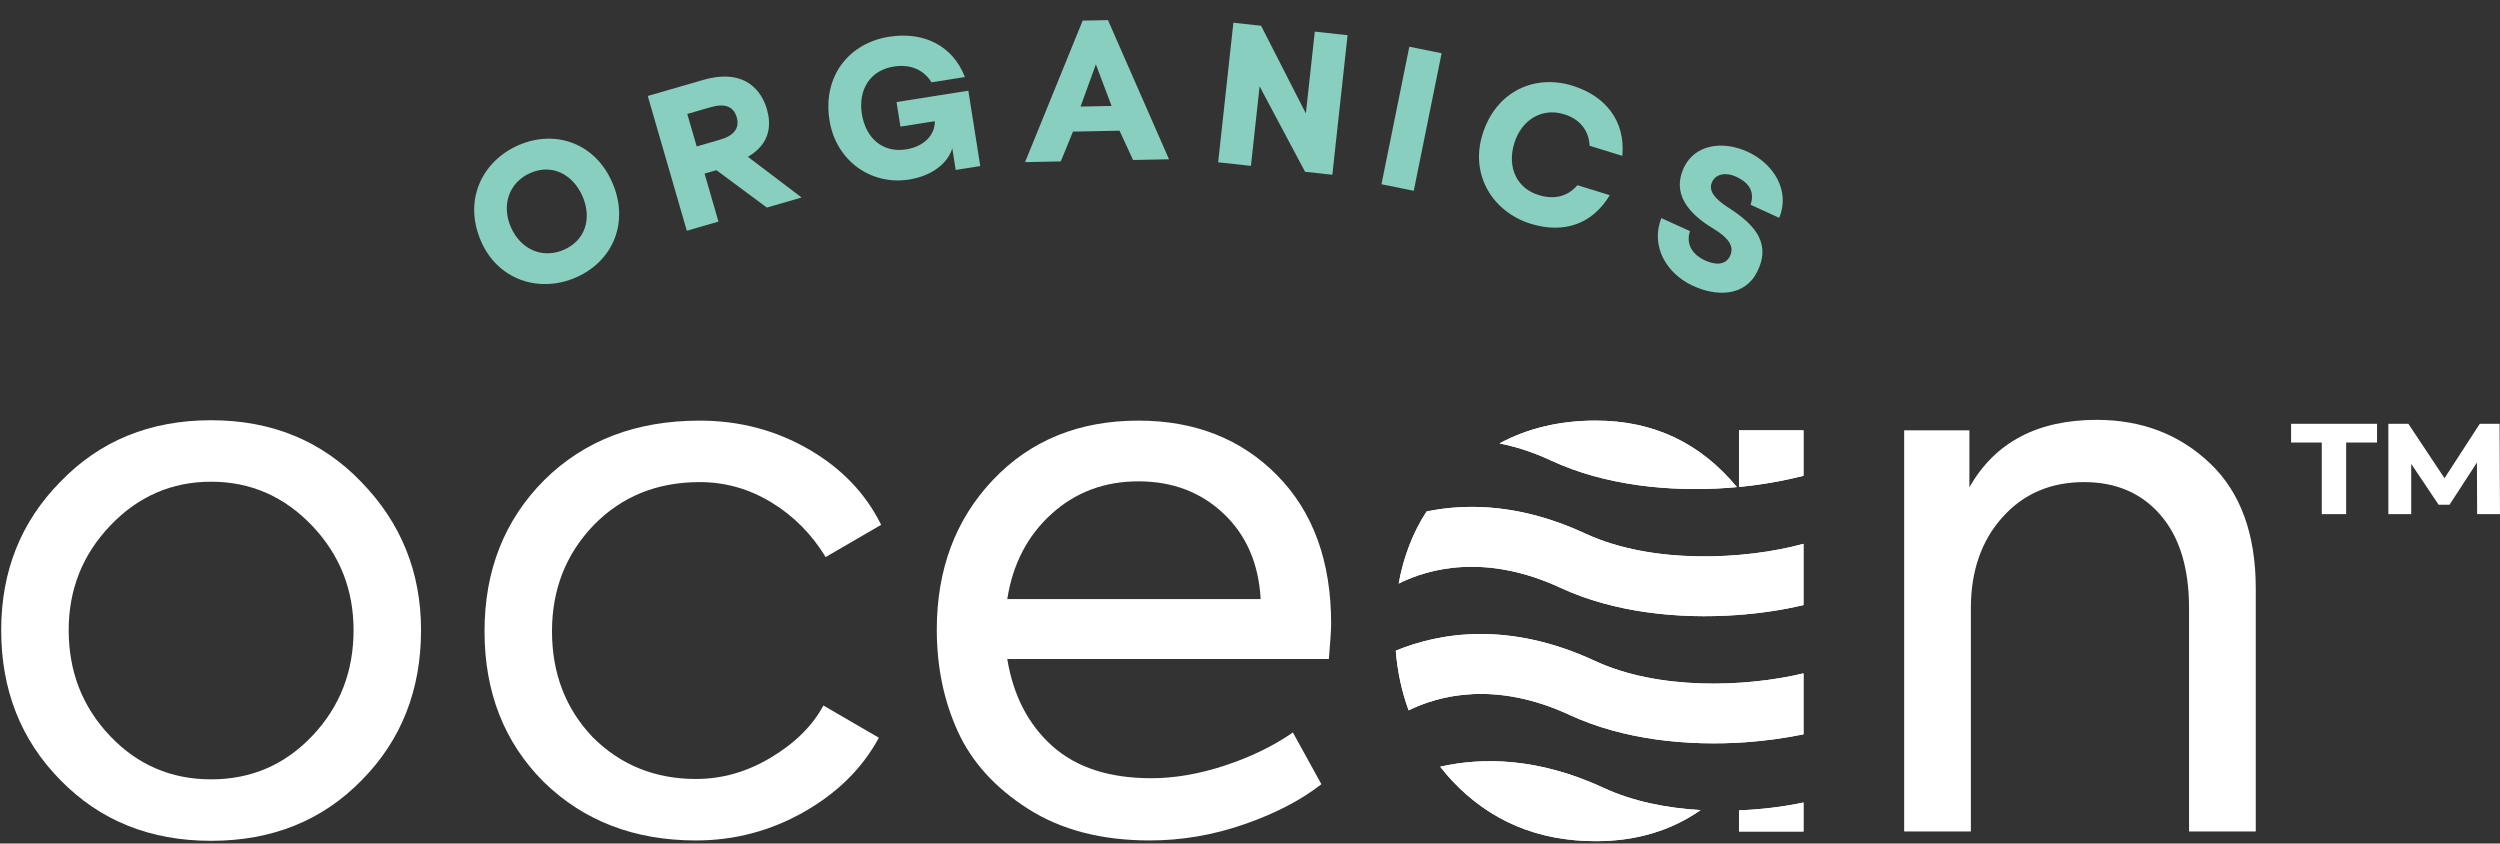 <?xml version="1.0" encoding="utf-8"?>
<!-- Generator: Adobe Illustrator 16.0.0, SVG Export Plug-In . SVG Version: 6.00 Build 0)  -->
<!DOCTYPE svg PUBLIC "-//W3C//DTD SVG 1.1//EN" "http://www.w3.org/Graphics/SVG/1.1/DTD/svg11.dtd">
<svg version="1.1" id="Layer_1" xmlns="http://www.w3.org/2000/svg" xmlns:xlink="http://www.w3.org/1999/xlink" x="0px" y="0px"
	 width="612px" height="206.5px" viewBox="0 308 612 206.5" enable-background="new 0 308 612 206.5" xml:space="preserve">
<rect x="0" y="308" width="612" height="206.5" fill="#333333" stroke="none"/>
<g>
	<g display="none">
		<g display="inline">
			<path fill="#25463C" d="M170.206,511.691c-15.056,0-27.48-4.778-37.275-14.324c-9.67-9.67-14.502-21.969-14.502-36.905
				c0-14.933,4.892-27.296,14.687-37.091c9.795-9.67,22.463-14.503,38.009-14.503c9.67,0,18.547,2.324,26.627,6.978
				c8.074,4.652,14.015,10.832,17.81,18.543l-13.59,7.895c-3.426-5.631-7.868-10.1-13.309-13.4
				c-5.451-3.307-11.293-4.958-17.537-4.958c-10.403,0-19.038,3.486-25.89,10.464c-6.857,7.102-10.284,15.789-10.284,26.073
				c0,10.282,3.307,18.911,9.92,25.888c6.853,6.858,15.295,10.285,25.335,10.285c6.364,0,12.423-1.716,18.179-5.143
				c5.995-3.551,10.344-7.835,13.037-12.852l13.586,7.895c-4.04,7.466-10.159,13.525-18.359,18.179
				C188.443,509.367,179.632,511.691,170.206,511.691z"/>
			<path fill="#25463C" d="M325.776,458.627c0,1.346-0.186,4.224-0.554,8.628h-78.77c1.471,8.937,5.142,16.038,11.018,21.3
				c5.875,5.262,13.955,7.895,24.237,7.895c5.75,0,11.779-1.036,18.087-3.121c6.3-2.08,11.843-4.773,16.616-8.08l6.977,12.668
				c-5.023,3.921-11.326,7.193-18.913,9.822c-7.591,2.633-15.299,3.953-23.135,3.953c-11.75,0-21.664-2.574-29.744-7.717
				c-8.08-5.142-13.836-11.473-17.261-19.004c-3.426-7.525-5.141-15.816-5.141-24.879c0-14.807,4.593-27.051,13.774-36.721
				c9.176-9.67,21.052-14.503,35.621-14.503c13.829,0,25.155,4.468,33.967,13.4C321.366,431.206,325.776,443.326,325.776,458.627z
				 M299.425,431.635c-5.571-5.261-12.515-7.895-20.838-7.895c-8.33,0-15.427,2.66-21.302,7.988
				c-5.875,5.32-9.485,12.27-10.833,20.838h62.063C308.022,443.873,304.997,436.896,299.425,431.635z"/>
			<path fill="#25463C" d="M482.456,509.486h-16.338v-98.234h15.977v13.954c6.237-11.017,16.642-16.522,31.209-16.522
				c11.017,0,20.259,3.551,27.731,10.647c7.458,7.103,11.195,17.321,11.195,30.661v59.494h-16.338v-54.716
				c0-9.796-2.33-17.38-6.979-22.771c-4.653-5.382-10.897-8.074-18.727-8.074c-8.204,0-14.876,2.872-20.015,8.627
				c-5.143,5.757-7.717,13.163-7.717,22.219V509.486z"/>
			<g>
				<path fill="#25463C" d="M416.257,504.256c-7.287,5.072-15.829,7.609-25.655,7.609c-14.221,0-25.94-4.944-35.251-14.865
					c-1.028-1.092-1.96-2.217-2.857-3.371c10.339-2.344,24.015-2.248,40.133,5.232C399.689,502.137,407.973,503.773,416.257,504.256
					z"/>
				<path fill="#25463C" d="M441.459,502.394v7.096h-15.795v-5.169C431.283,504.096,436.708,503.421,441.459,502.394z"/>
				<path fill="#25463C" d="M441.459,470.768v14.93c-4.397,0.9-9.117,1.574-14.03,1.928c-14.353,1.027-30.146-0.61-43.182-6.646
					c-18.237-8.476-32.046-4.815-39.492-1.156c-1.669-4.559-2.729-9.406-3.146-14.607c10.691-4.398,27.609-7.32,48.769,2.504
					C405.855,474.91,427.109,474.205,441.459,470.768z"/>
				<path fill="#25463C" d="M441.459,439.047v14.994c-5.008,1.188-10.529,2.023-16.277,2.44c-14.353,1.026-30.147-0.61-43.183-6.646
					c-18.396-8.54-32.3-4.751-39.684-1.059c1.186-6.519,3.434-12.426,6.838-17.66c10.211-2.086,23.438-1.765,38.979,5.459
					C404.44,444.12,427.141,442.965,441.459,439.047z"/>
				<path fill="#25463C" d="M425.15,425.145c-0.739,0.065-1.477,0.13-2.217,0.193c-14.352,1.028-30.147-0.609-43.183-6.646
					c-4.527-2.12-8.798-3.468-12.747-4.239c6.905-3.725,14.771-5.585,23.598-5.585C404.667,408.868,416.162,414.293,425.15,425.145z
					"/>
				<path fill="#25463C" d="M441.459,411.242v11.141c-4.815,1.222-10.176,2.184-15.795,2.73v-13.871H441.459z"/>
			</g>
			<path fill="#25463C" d="M425.664,504.32v5.169h15.795v-7.096C436.708,503.421,431.283,504.096,425.664,504.32z M388.132,436.575
				c-15.541-7.224-28.768-7.545-38.979-5.459c-3.404,5.234-5.652,11.142-6.838,17.66c7.384-3.692,21.287-7.481,39.684,1.059
				c13.035,6.036,28.83,7.673,43.183,6.646c5.748-0.417,11.27-1.253,16.277-2.44v-14.994
				C427.141,442.965,404.44,444.12,388.132,436.575z M425.664,411.242v13.871c5.619-0.547,10.979-1.509,15.795-2.73v-11.141H425.664
				z M422.934,425.338c0.74-0.063,1.478-0.128,2.217-0.193c-8.988-10.852-20.483-16.276-34.549-16.276
				c-8.827,0-16.692,1.86-23.598,5.585c3.949,0.771,8.22,2.119,12.747,4.239C392.786,424.729,408.582,426.366,422.934,425.338z
				 M390.378,467.719c-21.159-9.824-38.077-6.902-48.769-2.504c0.416,5.201,1.477,10.049,3.146,14.607
				c7.446-3.659,21.255-7.319,39.492,1.156c13.035,6.036,28.829,7.674,43.182,6.646c4.913-0.354,9.633-1.027,14.03-1.928v-14.93
				C427.109,474.205,405.855,474.91,390.378,467.719z M392.626,498.861c-16.118-7.48-29.794-7.576-40.133-5.232
				c0.897,1.154,1.829,2.279,2.857,3.371c9.311,9.921,21.03,14.865,35.251,14.865c9.826,0,18.368-2.537,25.655-7.609
				C407.973,503.773,399.689,502.137,392.626,498.861z"/>
		</g>
		<g display="inline">
			<path fill="#25463C" d="M0.053,460.182c0-14.443,4.838-26.557,14.508-36.352c9.665-10.035,21.969-15.057,36.906-15.057
				c14.808,0,27.051,5.021,36.722,15.057c9.79,10.039,14.688,22.152,14.688,36.352c0,14.693-4.838,26.932-14.503,36.727
				c-9.67,9.915-21.974,14.871-36.906,14.871c-14.937,0-27.241-4.956-36.906-14.871C4.891,487.113,0.053,474.875,0.053,460.182z
				 M86.353,460.182c0-9.914-3.372-18.418-10.1-25.52c-6.857-7.223-15.122-10.832-24.787-10.832c-9.67,0-17.934,3.609-24.786,10.832
				c-6.739,7.102-10.1,15.605-10.1,25.52c0,10.164,3.361,18.793,10.1,25.889c6.727,7.104,14.991,10.654,24.786,10.654
				c9.79,0,18.054-3.551,24.787-10.654C82.981,478.975,86.353,470.346,86.353,460.182z"/>
		</g>
	</g>
	<g display="none">
		<path display="inline" fill="#89CFBF" d="M117.521,364.821c-4.31-10.054,0.351-19.503,9.172-23.386
			c8.962-3.946,18.852-0.614,23.058,9.2c4.128,9.508,0.275,19.115-8.878,23.144C131.958,377.703,121.689,374.541,117.521,364.821z
			 M137.893,367.009c5.1-2.245,6.946-7.496,4.517-13.142c-2.546-5.652-7.733-7.866-12.785-5.642
			c-5.055,2.226-7.188,7.717-4.711,13.342C127.415,367.125,132.793,369.254,137.893,367.009z"/>
		<path display="inline" fill="#89CFBF" d="M158.408,329.357l13.502-3.912c10.652-3.087,14.493,3.065,15.668,7.116
			c0.955,3.301,1.254,8.255-4.636,11.697l13.135,9.964l-8.505,2.464l-12.357-9.159l-2.899,0.84l3.404,11.753l-7.75,2.245
			L158.408,329.357z M176.139,340.049c3.504-1.016,4.796-2.908,4.057-5.459c-0.781-2.699-2.908-3.493-6.411-2.478l-5.701,1.652
			l2.306,7.952L176.139,340.049z"/>
		<path display="inline" fill="#89CFBF" d="M202.879,335.083c-1.603-10.813,4.999-18.709,14.613-20.229
			c8.483-1.343,15.626,2.166,18.582,9.866l-8.172,1.294c-1.977-3.167-5.243-4.495-9.254-3.861
			c-5.758,0.913-8.759,5.603-7.799,11.668c1.002,6.007,5.193,9.509,10.849,8.614c3.958-0.626,7.036-3.169,7.024-6.908l-8.432,1.333
			l-0.952-6.015l17.583-2.783l2.919,18.458l-6.015,0.951l-0.838-5.296c-1.074,3.542-4.667,6.482-9.826,7.51
			C213.612,351.618,204.428,345.536,202.879,335.083z"/>
		<path display="inline" fill="#89CFBF" d="M264.922,310.899l6.194-0.122l14.949,34.083l-8.802,0.173l-3.32-7.175l-11.403,0.225
			l-2.979,7.299l-8.746,0.172L264.922,310.899z M272.002,331.802l-3.847-10.185l-3.753,10.335L272.002,331.802z"/>
		<path display="inline" fill="#89CFBF" d="M301.834,311.418l6.785,0.74l10.967,21.477l2.186-20.04l8.029,0.876l-3.734,34.179
			l-6.679-0.73l-11.135-20.92l-2.123,19.472l-8.029-0.877L301.834,311.418z"/>
		<path display="inline" fill="#89CFBF" d="M344.922,317.292l7.909,1.602l-6.816,33.686l-7.91-1.601L344.922,317.292z"/>
		<path display="inline" fill="#89CFBF" d="M374.673,360.657c-9.309-2.876-14.998-11.994-11.777-22.069
			c3.332-10.421,12.745-14.602,21.955-11.757c8.162,2.522,13.027,8.66,12.244,17.196l-8.014-2.477
			c-0.173-4.032-2.768-6.744-6.434-7.767c-5.093-1.518-10.191,1.214-12.035,7.188c-1.781,5.937,0.688,11.007,5.916,12.624
			c3.568,1.156,7.016,0.585,9.568-2.388l7.916,2.445C389.834,360.651,382.884,363.194,374.673,360.657z"/>
		<path display="inline" fill="#89CFBF" d="M406.64,359.263l7.013,3.196c-1.154,3.537,1.077,5.927,3.474,7.075
			c2.489,1.192,5.178,1.446,6.352-0.997c1.21-2.538-0.751-4.635-3.97-6.616c-6.527-3.89-10.197-8.767-7.392-14.929
			c2.704-5.809,9.545-6.754,15.612-3.991c6.351,2.894,10.572,9.454,7.784,16.196l-7.013-3.196c1.203-3.516-0.808-5.634-3.557-6.886
			c-2.464-1.124-4.943-0.707-5.851,1.284c-0.934,1.921,0.281,3.905,3.813,6.201c7.344,4.606,10.471,9.293,7.235,15.774
			c-3.019,6.122-10.053,6.235-16.055,3.329C407.848,372.69,403.975,366.119,406.64,359.263z"/>
	</g>
</g>
<g>
	<g>
		<g>
			<path fill="#FFFFFF" d="M170.366,513.743c-15.049,0-27.467-4.775-37.257-14.316c-9.666-9.667-14.496-21.96-14.496-36.889
				c0-14.925,4.89-27.283,14.68-37.072c9.792-9.667,22.453-14.497,37.991-14.497c9.666,0,18.539,2.322,26.615,6.974
				c8.07,4.651,14.007,10.827,17.801,18.533l-13.584,7.893c-3.424-5.628-7.865-10.095-13.302-13.396
				c-5.449-3.305-11.289-4.955-17.529-4.955c-10.399,0-19.029,3.486-25.877,10.458c-6.854,7.1-10.279,15.783-10.279,26.063
				c0,10.278,3.306,18.902,9.915,25.877c6.85,6.854,15.289,10.278,25.323,10.278c6.361,0,12.418-1.715,18.17-5.139
				c5.992-3.55,10.339-7.833,13.031-12.846l13.579,7.89c-4.038,7.464-10.154,13.52-18.35,18.171
				C188.596,511.421,179.788,513.743,170.366,513.743z"/>
			<path fill="#FFFFFF" d="M325.863,460.704c0,1.345-0.185,4.222-0.554,8.622h-78.731c1.47,8.935,5.139,16.033,11.012,21.292
				c5.873,5.258,13.948,7.891,24.226,7.891c5.748,0,11.773-1.036,18.079-3.12c6.297-2.079,11.836-4.771,16.607-8.075l6.973,12.66
				c-5.019,3.919-11.32,7.191-18.903,9.818c-7.586,2.634-15.292,3.951-23.125,3.951c-11.745,0-21.654-2.572-29.73-7.712
				c-8.076-5.14-13.829-11.467-17.253-18.995c-3.425-7.522-5.14-15.81-5.14-24.868c0-14.799,4.591-27.037,13.769-36.702
				c9.172-9.667,21.041-14.497,35.603-14.497c13.823,0,25.144,4.467,33.951,13.395C321.457,433.297,325.863,445.409,325.863,460.704
				z M299.526,433.726c-5.569-5.259-12.51-7.893-20.83-7.893c-8.326,0-15.419,2.66-21.291,7.983
				c-5.873,5.318-9.481,12.266-10.827,20.83h62.033C308.118,445.958,305.094,438.983,299.526,433.726z"/>
			<path fill="#FFFFFF" d="M482.47,511.54h-16.33v-98.188h15.969v13.947c6.233-11.012,16.635-16.516,31.194-16.516
				c11.012,0,20.249,3.551,27.717,10.645c7.456,7.098,11.191,17.313,11.191,30.646v59.466H535.88v-54.69
				c0-9.79-2.328-17.372-6.975-22.761c-4.65-5.379-10.892-8.071-18.718-8.071c-8.201,0-14.87,2.871-20.006,8.625
				c-5.14,5.752-7.712,13.154-7.712,22.207V511.54z"/>
			<g>
				<path fill="#FFFFFF" d="M416.303,506.312c-7.286,5.071-15.822,7.605-25.644,7.605c-14.217,0-25.93-4.941-35.235-14.859
					c-1.027-1.09-1.959-2.213-2.856-3.368c10.334-2.343,24.005-2.246,40.114,5.231C399.742,504.193,408.021,505.831,416.303,506.312
					z"/>
				<path fill="#FFFFFF" d="M441.492,504.45v7.093h-15.788v-5.166C431.319,506.15,436.743,505.478,441.492,504.45z"/>
				<path fill="#FFFFFF" d="M441.492,472.84v14.923c-4.396,0.898-9.114,1.571-14.023,1.926c-14.346,1.025-30.134-0.61-43.163-6.644
					c-18.228-8.472-32.028-4.813-39.473-1.154c-1.668-4.559-2.729-9.403-3.144-14.603c10.687-4.396,27.598-7.316,48.746,2.503
					C405.904,476.979,427.148,476.274,441.492,472.84z"/>
				<path fill="#FFFFFF" d="M441.492,441.133v14.987c-5.006,1.188-10.525,2.022-16.271,2.438
					c-14.346,1.027-30.134-0.609-43.161-6.643c-18.39-8.536-32.284-4.75-39.665-1.059c1.186-6.514,3.432-12.419,6.834-17.65
					c10.206-2.086,23.427-1.766,38.96,5.456C404.491,446.204,427.18,445.049,441.492,441.133z"/>
				<path fill="#FFFFFF" d="M425.19,427.237c-0.738,0.065-1.476,0.129-2.215,0.194c-14.345,1.025-30.133-0.61-43.163-6.644
					c-4.523-2.118-8.794-3.466-12.74-4.236c6.9-3.723,14.763-5.584,23.587-5.584C404.716,410.968,416.206,416.391,425.19,427.237z"
					/>
				<path fill="#FFFFFF" d="M441.492,413.342v11.137c-4.813,1.219-10.173,2.183-15.788,2.727v-13.863H441.492z"/>
			</g>
			<path fill="#FFFFFF" d="M425.704,506.377v5.166h15.788v-7.093C436.743,505.478,431.319,506.15,425.704,506.377z M388.189,438.663
				c-15.533-7.222-28.754-7.542-38.96-5.456c-3.402,5.231-5.648,11.137-6.834,17.65c7.381-3.691,21.275-7.478,39.665,1.059
				c13.027,6.033,28.815,7.67,43.161,6.643c5.745-0.416,11.265-1.251,16.271-2.438v-14.987
				C427.18,445.049,404.491,446.204,388.189,438.663z M425.704,413.342v13.863c5.615-0.544,10.975-1.508,15.788-2.727v-11.137
				H425.704z M422.976,427.432c0.739-0.065,1.477-0.129,2.215-0.194c-8.984-10.847-20.475-16.27-34.531-16.27
				c-8.824,0-16.687,1.861-23.587,5.584c3.946,0.771,8.217,2.118,12.74,4.236C392.843,426.821,408.631,428.457,422.976,427.432z
				 M390.436,469.791c-21.148-9.819-38.06-6.898-48.746-2.503c0.415,5.199,1.476,10.044,3.144,14.603
				c7.444-3.659,21.245-7.317,39.473,1.154c13.029,6.033,28.817,7.669,43.163,6.644c4.909-0.354,9.627-1.027,14.023-1.926V472.84
				C427.148,476.274,405.904,476.979,390.436,469.791z M392.682,500.921c-16.109-7.478-29.78-7.574-40.114-5.231
				c0.897,1.155,1.829,2.278,2.856,3.368c9.306,9.918,21.019,14.859,35.235,14.859c9.821,0,18.357-2.534,25.644-7.605
				C408.021,505.831,399.742,504.193,392.682,500.921z"/>
		</g>
		<g>
			<path fill="#FFFFFF" d="M0.294,462.258c0-14.437,4.835-26.544,14.501-36.335c9.66-10.029,21.958-15.049,36.889-15.049
				c14.799,0,27.038,5.02,36.704,15.049c9.786,10.035,14.681,22.144,14.681,36.335c0,14.686-4.835,26.919-14.496,36.71
				c-9.666,9.911-21.964,14.864-36.889,14.864c-14.93,0-27.229-4.953-36.889-14.864C5.129,489.177,0.294,476.943,0.294,462.258z
				 M86.554,462.258c0-9.909-3.37-18.409-10.095-25.507c-6.854-7.219-15.115-10.828-24.775-10.828
				c-9.666,0-17.926,3.609-24.775,10.828c-6.735,7.098-10.095,15.598-10.095,25.507c0,10.16,3.36,18.784,10.095,25.878
				c6.724,7.098,14.984,10.648,24.775,10.648c9.785,0,18.045-3.551,24.775-10.648C83.184,481.042,86.554,472.418,86.554,462.258z"/>
		</g>
	</g>
	<g>
		<path fill="#89CFBF" d="M117.708,366.942c-4.309-10.048,0.35-19.494,9.167-23.375c8.958-3.944,18.843-0.616,23.046,9.196
			c4.126,9.502,0.275,19.104-8.874,23.132C132.137,379.818,121.873,376.658,117.708,366.942z M138.069,369.129
			c5.097-2.244,6.942-7.493,4.515-13.135c-2.545-5.65-7.729-7.863-12.779-5.64c-5.053,2.225-7.185,7.714-4.709,13.336
			C127.595,369.246,132.971,371.373,138.069,369.129z"/>
		<path fill="#89CFBF" d="M158.574,331.496l13.496-3.91c10.647-3.085,14.486,3.063,15.661,7.111
			c0.954,3.299,1.253,8.252-4.634,11.692l13.128,9.959l-8.5,2.462l-12.352-9.155l-2.897,0.841l3.403,11.747l-7.747,2.244
			L158.574,331.496z M176.297,342.183c3.502-1.015,4.793-2.906,4.055-5.457c-0.781-2.699-2.907-3.492-6.408-2.478l-5.698,1.651
			l2.305,7.949L176.297,342.183z"/>
		<path fill="#89CFBF" d="M203.024,337.218c-1.603-10.809,4.996-18.701,14.606-20.221c8.479-1.34,15.619,2.165,18.573,9.862
			l-8.168,1.293c-1.976-3.165-5.241-4.491-9.251-3.858c-5.755,0.913-8.754,5.601-7.794,11.665c1.001,6.003,5.189,9.503,10.844,8.609
			c3.956-0.626,7.033-3.168,7.021-6.906l-8.428,1.334l-0.951-6.013l17.575-2.78l2.918,18.449l-6.013,0.951l-0.837-5.293
			c-1.073,3.541-4.664,6.479-9.821,7.506C213.752,353.746,204.574,347.667,203.024,337.218z"/>
		<path fill="#89CFBF" d="M265.039,313.046l6.191-0.123l14.942,34.068l-8.797,0.173l-3.319-7.171l-11.397,0.225l-2.978,7.296
			l-8.743,0.172L265.039,313.046z M272.116,333.939l-3.845-10.181l-3.752,10.331L272.116,333.939z"/>
		<path fill="#89CFBF" d="M301.933,313.564l6.781,0.74l10.963,21.468l2.184-20.031l8.026,0.876l-3.732,34.163l-6.676-0.73
			l-11.129-20.91l-2.123,19.463l-8.025-0.875L301.933,313.564z"/>
		<path fill="#89CFBF" d="M345.001,319.435l7.903,1.601l-6.812,33.669l-7.906-1.599L345.001,319.435z"/>
		<path fill="#89CFBF" d="M374.737,362.78c-9.304-2.875-14.991-11.988-11.771-22.058c3.329-10.417,12.738-14.596,21.944-11.752
			c8.157,2.521,13.021,8.655,12.239,17.189l-8.011-2.477c-0.173-4.03-2.768-6.741-6.431-7.763
			c-5.091-1.517-10.187,1.215-12.03,7.185c-1.78,5.935,0.688,11.003,5.914,12.617c3.566,1.156,7.012,0.586,9.563-2.385l7.912,2.443
			C389.891,362.775,382.944,365.315,374.737,362.78z"/>
		<path fill="#89CFBF" d="M406.688,361.387l7.012,3.195c-1.154,3.536,1.076,5.925,3.472,7.072c2.486,1.191,5.176,1.444,6.348-0.997
			c1.21-2.537-0.751-4.633-3.968-6.612c-6.524-3.889-10.193-8.764-7.388-14.923c2.701-5.805,9.54-6.75,15.604-3.989
			c6.348,2.894,10.567,9.451,7.78,16.189l-7.01-3.194c1.203-3.515-0.807-5.632-3.555-6.884c-2.463-1.122-4.941-0.707-5.849,1.283
			c-0.932,1.921,0.282,3.904,3.813,6.198c7.341,4.605,10.467,9.291,7.231,15.768c-3.017,6.119-10.048,6.233-16.047,3.328
			C407.896,374.808,404.024,368.239,406.688,361.387z"/>
	</g>
</g>
<g>
	<path fill="#FFFFFF" d="M560.858,411.749h21.041v4.582h-7.564v17.525h-5.965v-17.525h-7.512V411.749z M606.404,433.856
		l-0.051-12.624l-6.714,10.334h-2.664l-6.709-10.016v12.306h-5.596v-22.107h4.9l8.844,13.318l8.63-13.318h4.848L612,433.856H606.404
		z"/>
</g>
</svg>
